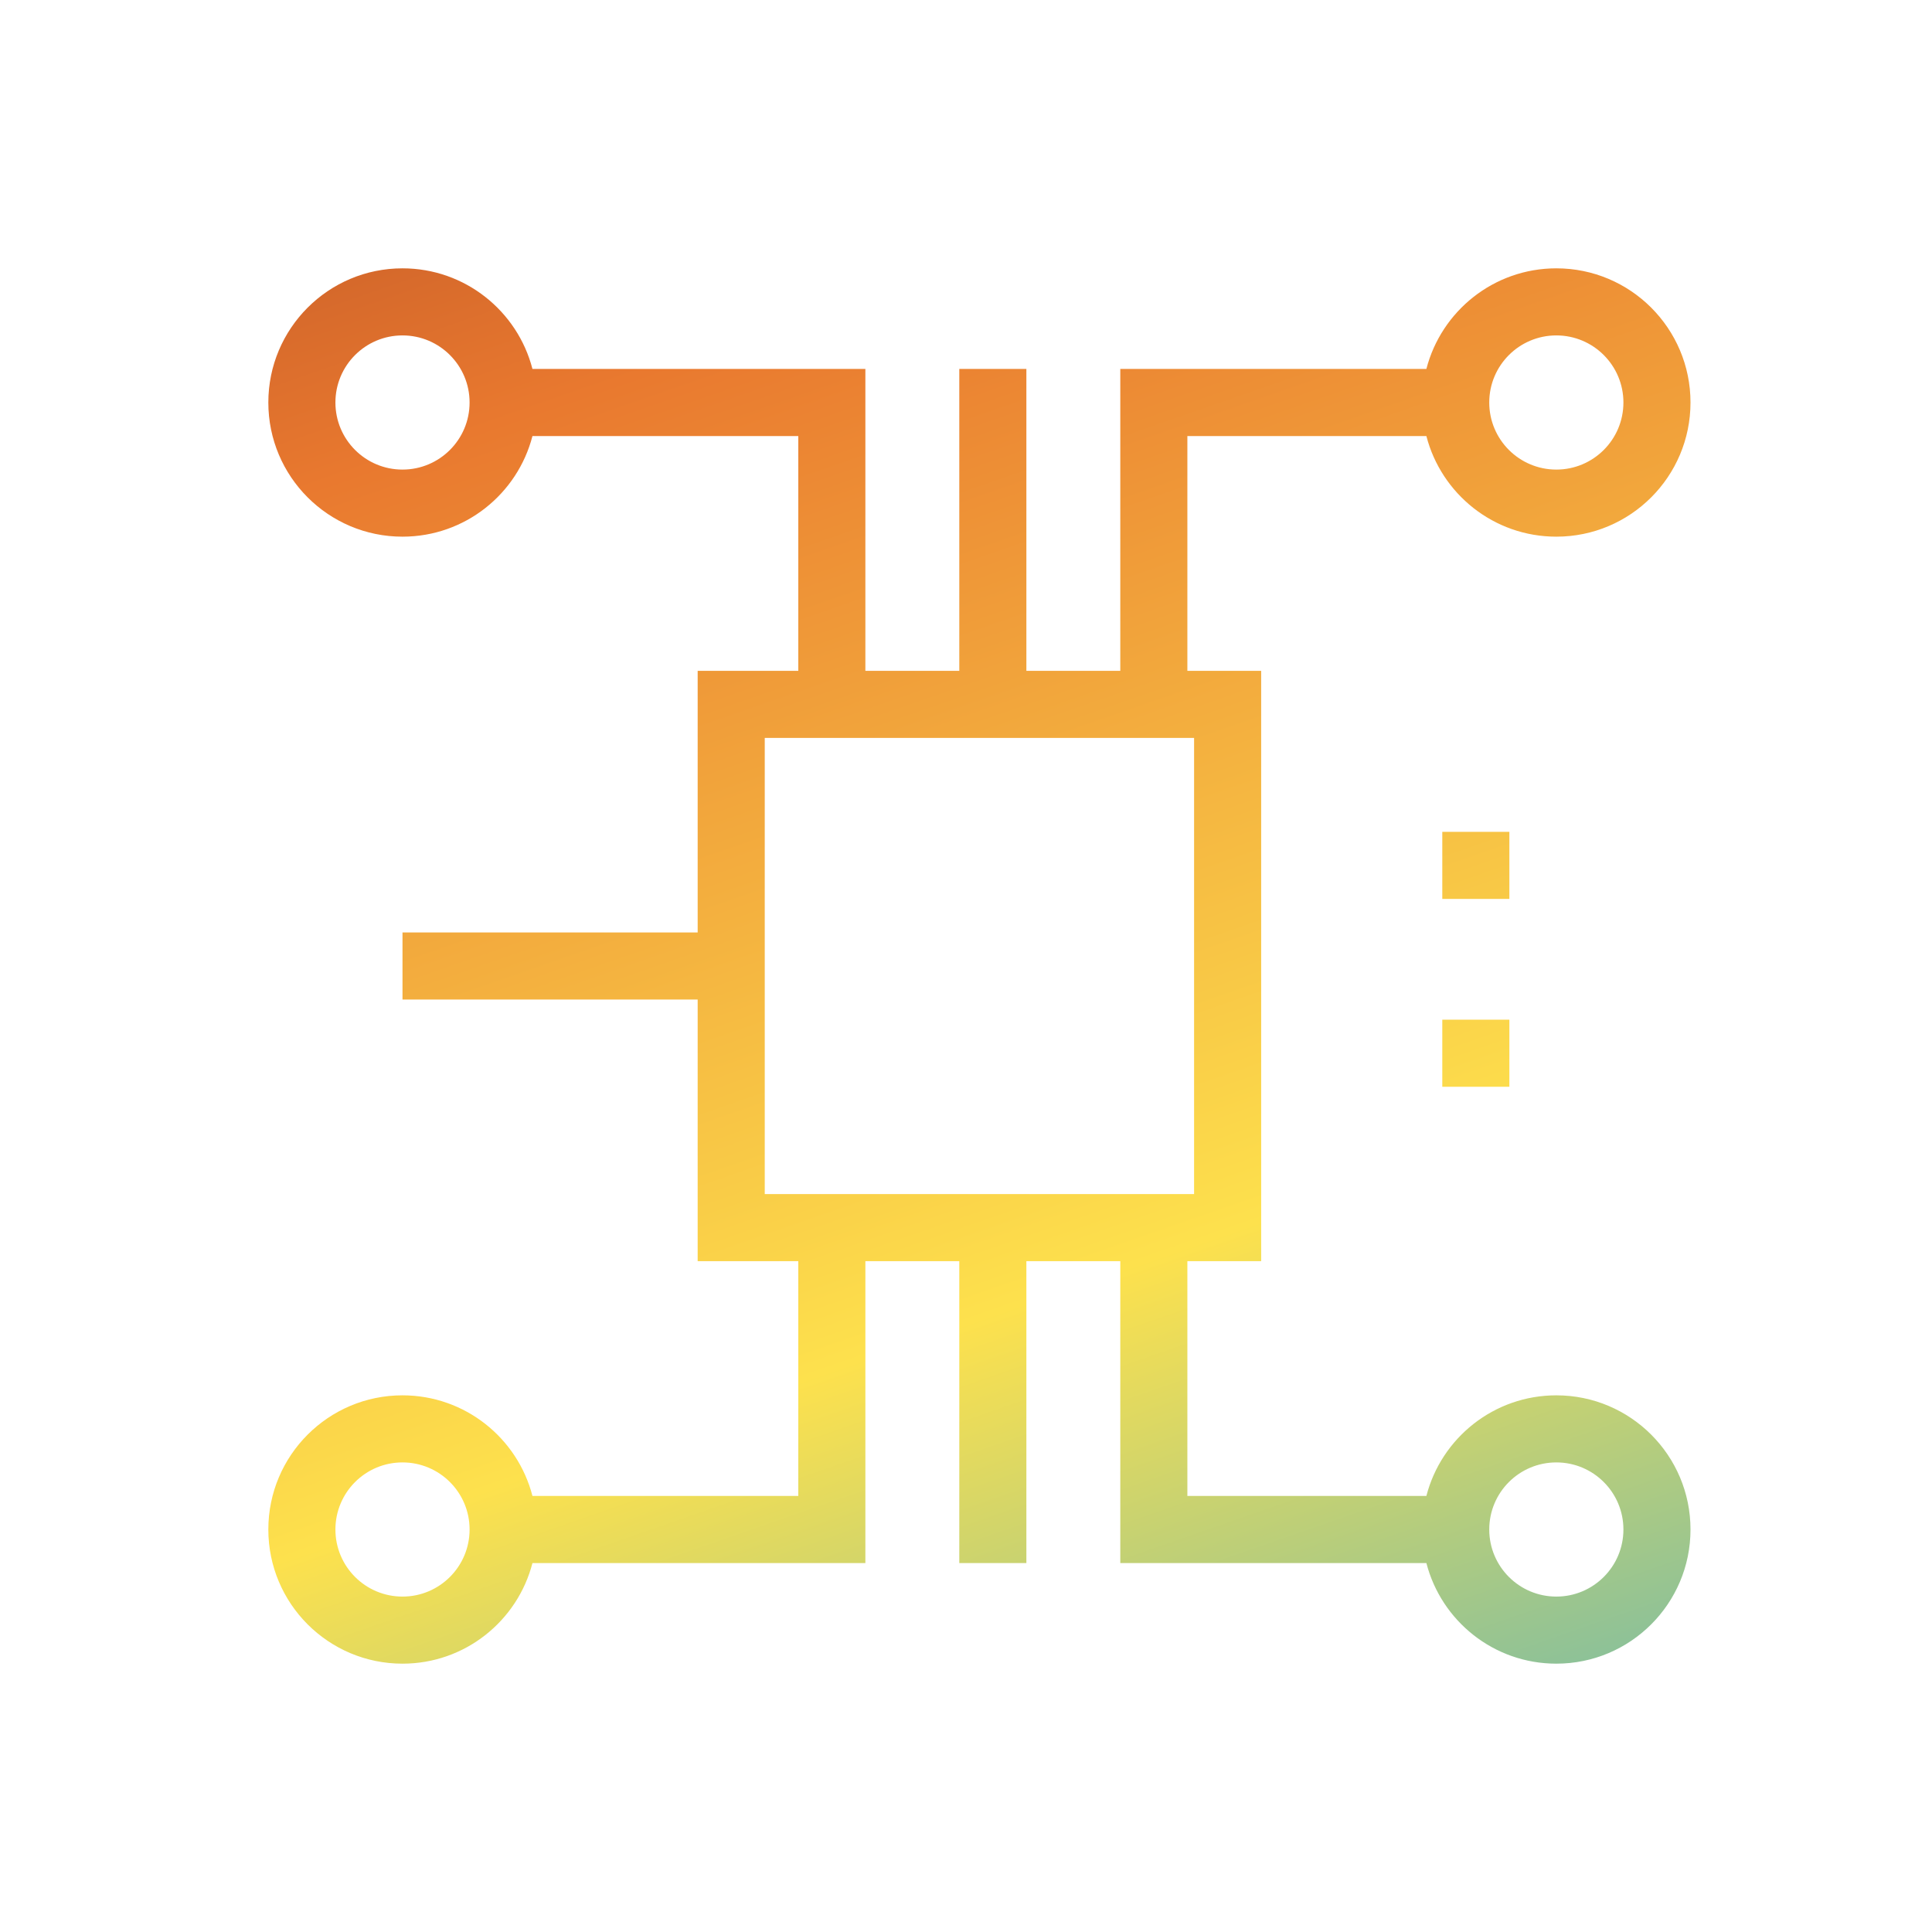 <?xml version="1.0" encoding="UTF-8"?>
<svg xmlns="http://www.w3.org/2000/svg" width="72" height="72" viewBox="0 0 72 72" fill="none">
  <path fill-rule="evenodd" clip-rule="evenodd" d="M15 17.5C16.381 17.5 17.5 16.381 17.5 15C17.5 13.619 16.381 12.5 15 12.5C13.619 12.5 12.5 13.619 12.5 15C12.5 16.381 13.619 17.5 15 17.5ZM15 20C17.33 20 19.287 18.407 19.843 16.25H29.75V25H26V28.75V31.25V34.75H15V37.25H26V40.75V43.25V47H29.75V55.75H19.843C19.287 53.593 17.33 52 15 52C12.239 52 10 54.239 10 57C10 59.761 12.239 62 15 62C17.33 62 19.287 60.407 19.843 58.25H32.25V47H35.75V58.25H38.25V47H41.75V58.25H53.157C53.713 60.407 55.67 62 58 62C60.761 62 63 59.761 63 57C63 54.239 60.761 52 58 52C55.67 52 53.713 53.593 53.157 55.75H44.25V47H47V25H44.25V16.25H53.157C53.713 18.407 55.67 20 58 20C60.761 20 63 17.761 63 15C63 12.239 60.761 10 58 10C55.67 10 53.713 11.594 53.157 13.75H41.75V25H38.25V13.75H35.75V25H32.25V13.75H19.843C19.287 11.594 17.33 10 15 10C12.239 10 10 12.239 10 15C10 17.761 12.239 20 15 20ZM44.5 27.5H28.5V44.5H44.5V27.5ZM56.25 31V33.5H53.75V31H56.25ZM56.25 40.5V38H53.75V40.5H56.25ZM60.5 15C60.5 16.381 59.381 17.5 58 17.5C56.619 17.5 55.5 16.381 55.5 15C55.5 13.619 56.619 12.5 58 12.5C59.381 12.5 60.5 13.619 60.5 15ZM58 59.5C59.381 59.5 60.5 58.381 60.5 57C60.5 55.619 59.381 54.5 58 54.5C56.619 54.5 55.5 55.619 55.5 57C55.5 58.381 56.619 59.5 58 59.5ZM17.5 57C17.5 58.381 16.381 59.5 15 59.5C13.619 59.5 12.5 58.381 12.5 57C12.5 55.619 13.619 54.5 15 54.5C16.381 54.5 17.5 55.619 17.5 57Z" fill="url(#paint0_linear_3251_3276)"></path>
  <defs>
    <linearGradient id="paint0_linear_3251_3276" x1="-17.825" y1="-12.1" x2="29.357" y2="123.809" gradientUnits="userSpaceOnUse">
      <stop stop-color="#7C1F1A"></stop>
      <stop offset="0.266" stop-color="#E9792F"></stop>
      <stop offset="0.526" stop-color="#FDE14D"></stop>
      <stop offset="0.771" stop-color="#33A8D4"></stop>
      <stop offset="1" stop-color="#2442AB"></stop>
    </linearGradient>
  </defs>
</svg>

